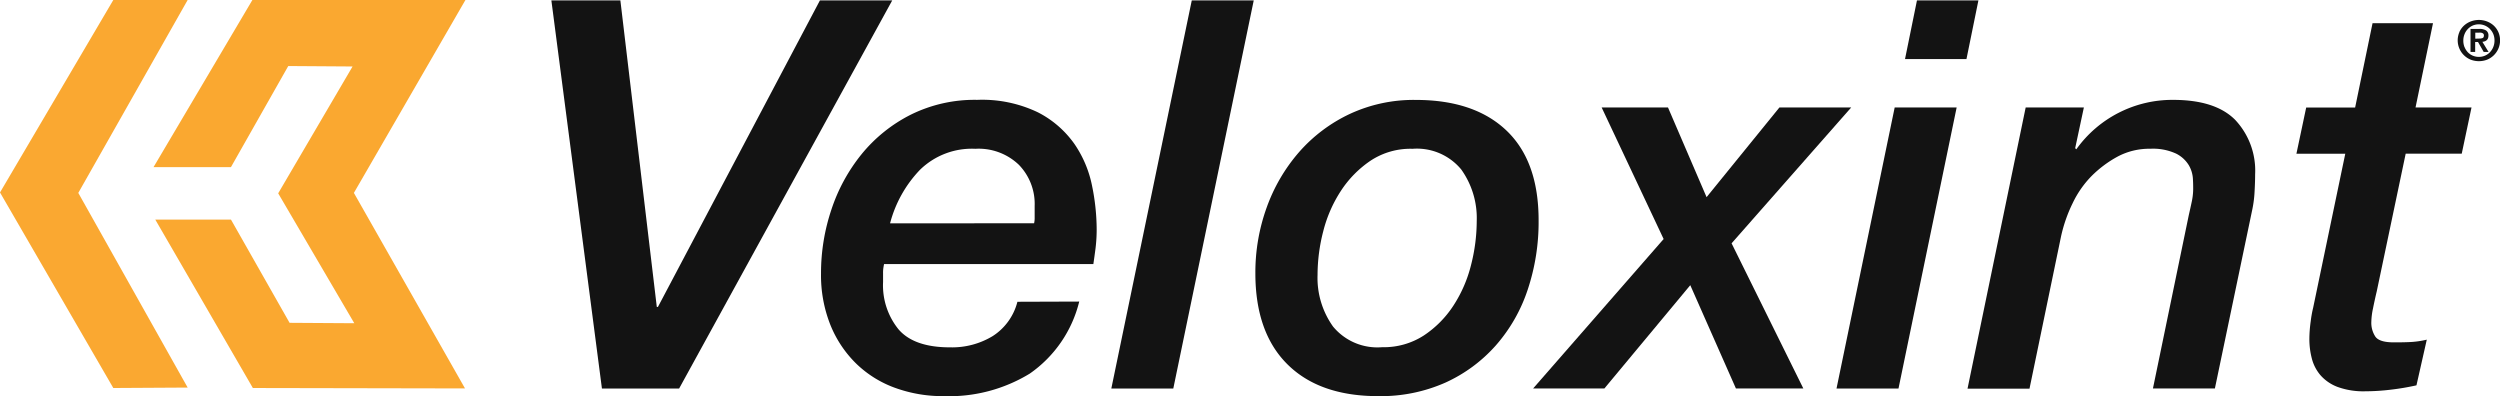 <?xml version="1.0" encoding="UTF-8"?>
<svg xmlns="http://www.w3.org/2000/svg" id="Logo" width="221" height="35.021" viewBox="0 0 221 35.021">
  <g id="Layer_1" data-name="Layer 1">
    <path id="Path_224" data-name="Path 224" d="M10.016,0,0,17.014,10.016,34.3l6.573-.039L6.921,17.053,16.588,0Z" fill="#faa831"></path>
    <path id="Path_225" data-name="Path 225" d="M70.329,5.838l5.685.039L69.439,17.09l6.728,11.484-5.722-.037-5.181-9.126H58.573L67.2,34.3l18.754.037L76.131,17.053,85.991,0H67.158L58.42,14.772h6.844Z" transform="translate(-44.847)" fill="#faa830"></path>
    <path id="Path_226" data-name="Path 226" d="M209.79.14h6.1l3.22,27.1h.1L233.532.14h6.391l-18.84,34.313H214.26Z" transform="translate(-161.049 -0.107)" fill="#131313"></path>
    <path id="Path_227" data-name="Path 227" d="M335.211,55.822a10.913,10.913,0,0,1-4.372,6.368,13.677,13.677,0,0,1-7.593,1.993,12.337,12.337,0,0,1-4.349-.746,9.633,9.633,0,0,1-3.436-2.163,10.066,10.066,0,0,1-2.258-3.413,11.878,11.878,0,0,1-.818-4.535A17.657,17.657,0,0,1,313.3,47.7a15.459,15.459,0,0,1,2.667-4.9,13.361,13.361,0,0,1,4.326-3.485,12.7,12.7,0,0,1,5.887-1.324,11.393,11.393,0,0,1,5.383,1.106,8.9,8.9,0,0,1,3.22,2.788,9.99,9.99,0,0,1,1.561,3.7,19.434,19.434,0,0,1,.409,3.845,13.691,13.691,0,0,1-.1,1.682q-.1.769-.193,1.394H317.958c-.033.16-.056.3-.072.432a3.014,3.014,0,0,0-.016.386V54.1a6.172,6.172,0,0,0,1.371,4.182q1.371,1.587,4.542,1.587a6.921,6.921,0,0,0,3.8-1.008,5.086,5.086,0,0,0,2.163-3.02ZM331.222,48.9a2.164,2.164,0,0,0,.049-.409V47.363a4.963,4.963,0,0,0-1.394-3.629,5.136,5.136,0,0,0-3.845-1.417,6.56,6.56,0,0,0-4.9,1.859,10.762,10.762,0,0,0-2.644,4.733Z" transform="translate(-239.807 -29.164)" fill="#131313"></path>
    <path id="Path_228" data-name="Path 228" d="M429.962.14h5.478l-7.112,34.313H422.85Z" transform="translate(-324.609 -0.107)" fill="#131313"></path>
    <path id="Path_229" data-name="Path 229" d="M488.521,64.186q-5.19,0-8.025-2.811t-2.837-8.046a16.89,16.89,0,0,1,1.008-5.843,15.3,15.3,0,0,1,2.86-4.879A13.707,13.707,0,0,1,486,39.243,13.389,13.389,0,0,1,491.836,38q5.186,0,8.027,2.714t2.834,7.953a18.894,18.894,0,0,1-.962,6.1,14.242,14.242,0,0,1-2.811,4.925,13.291,13.291,0,0,1-4.458,3.294,14.088,14.088,0,0,1-5.934,1.2m2.978-21.867a6.4,6.4,0,0,0-3.675,1.057,9.439,9.439,0,0,0-2.618,2.667,11.8,11.8,0,0,0-1.561,3.58,15.47,15.47,0,0,0-.5,3.845,7.4,7.4,0,0,0,1.368,4.565,5.08,5.08,0,0,0,4.349,1.826,6.505,6.505,0,0,0,3.675-1.034,9.149,9.149,0,0,0,2.618-2.642,11.779,11.779,0,0,0,1.561-3.6,15.746,15.746,0,0,0,.5-3.868,7.4,7.4,0,0,0-1.368-4.565,5.08,5.08,0,0,0-4.349-1.826" transform="translate(-366.684 -29.167)" fill="#131313"></path>
    <path id="Path_230" data-name="Path 230" d="M589.414,40.89h5.864l3.411,7.929,6.44-7.929h6.345L600.9,52.9l6.343,12.832h-5.959L597.249,56.6l-7.593,9.131h-6.3L594.893,52.52Z" transform="translate(-447.828 -31.39)" fill="#131313"></path>
    <path id="Path_231" data-name="Path 231" d="M703.922,9.607H709.4l-5.141,24.845H698.78ZM705.892.14h5.432l-1.057,5.19h-5.432Z" transform="translate(-536.432 -0.107)" fill="#131313"></path>
    <path id="Path_232" data-name="Path 232" d="M753.771,38.671h5.144l-.769,3.6.1.1A10.432,10.432,0,0,1,766.8,38q3.748,0,5.5,1.777a6.541,6.541,0,0,1,1.754,4.8q0,.674-.049,1.538a10.069,10.069,0,0,1-.193,1.538l-3.315,15.859h-5.476l3.171-15.334q.144-.625.265-1.2a5.459,5.459,0,0,0,.121-1.106c0-.193,0-.488-.023-.89a2.683,2.683,0,0,0-.36-1.2,2.755,2.755,0,0,0-1.122-1.029,4.859,4.859,0,0,0-2.284-.432,5.959,5.959,0,0,0-2.906.7,9.991,9.991,0,0,0-2.293,1.717,8.842,8.842,0,0,0-1.659,2.379,12.944,12.944,0,0,0-1.034,2.955l-2.788,13.457H748.63Z" transform="translate(-574.701 -29.171)" fill="#131313"></path>
    <path id="Path_233" data-name="Path 233" d="M880.5,8.83h5.344L884.3,16.279h4.949l-.864,4.084H883.43l-2.556,12.158q-.193.818-.337,1.538a6.2,6.2,0,0,0-.144,1.162,2.224,2.224,0,0,0,.36,1.322q.36.5,1.61.5c.416,0,.874,0,1.371-.023a7.929,7.929,0,0,0,1.561-.216l-.913,4.038a22,22,0,0,1-2.258.383,19.008,19.008,0,0,1-2.258.144,6.673,6.673,0,0,1-2.451-.383,3.787,3.787,0,0,1-1.515-1.034,3.676,3.676,0,0,1-.769-1.489,6.822,6.822,0,0,1-.216-1.705,11.526,11.526,0,0,1,.121-1.587,9.992,9.992,0,0,1,.216-1.2l2.837-13.6H873.77l.864-4.084h4.326Z" transform="translate(-670.767 -6.779)" fill="#131313"></path>
    <path id="Path_234" data-name="Path 234" d="M935.263,8.662a1.754,1.754,0,0,1,.414-.574,1.859,1.859,0,0,1,.6-.365,2.014,2.014,0,0,1,1.42,0,1.859,1.859,0,0,1,.6.365,1.761,1.761,0,0,1,.411.574,1.843,1.843,0,0,1-1.008,2.449,2.049,2.049,0,0,1-1.42,0,1.845,1.845,0,0,1-1.011-2.451m.451,1.327a1.423,1.423,0,0,0,.293.465,1.314,1.314,0,0,0,.437.3,1.394,1.394,0,0,0,1.073,0,1.317,1.317,0,0,0,.437-.3,1.456,1.456,0,0,0,.3-.465,1.483,1.483,0,0,0,.109-.576,1.464,1.464,0,0,0-.109-.574,1.438,1.438,0,0,0-.3-.451,1.383,1.383,0,0,0-1.51-.3,1.331,1.331,0,0,0-.43.3,1.394,1.394,0,0,0-.3.465,1.489,1.489,0,0,0-.107.574,1.507,1.507,0,0,0,.107.576m1.313-1.615a1.076,1.076,0,0,1,.592.137.518.518,0,0,1,.207.465.627.627,0,0,1-.042.232.43.43,0,0,1-.114.163.521.521,0,0,1-.17.1.86.86,0,0,1-.209.044l.546.892h-.43l-.5-.874h-.253v.874h-.411V8.385Zm0,.853a.725.725,0,0,0,.288-.049q.112-.049.111-.232a.2.2,0,0,0-.039-.132.258.258,0,0,0-.1-.074.488.488,0,0,0-.137-.037,1.127,1.127,0,0,0-.144,0h-.342V9.25Z" transform="translate(-717.855 -5.83)" fill="#131313"></path>
  </g>
</svg>
